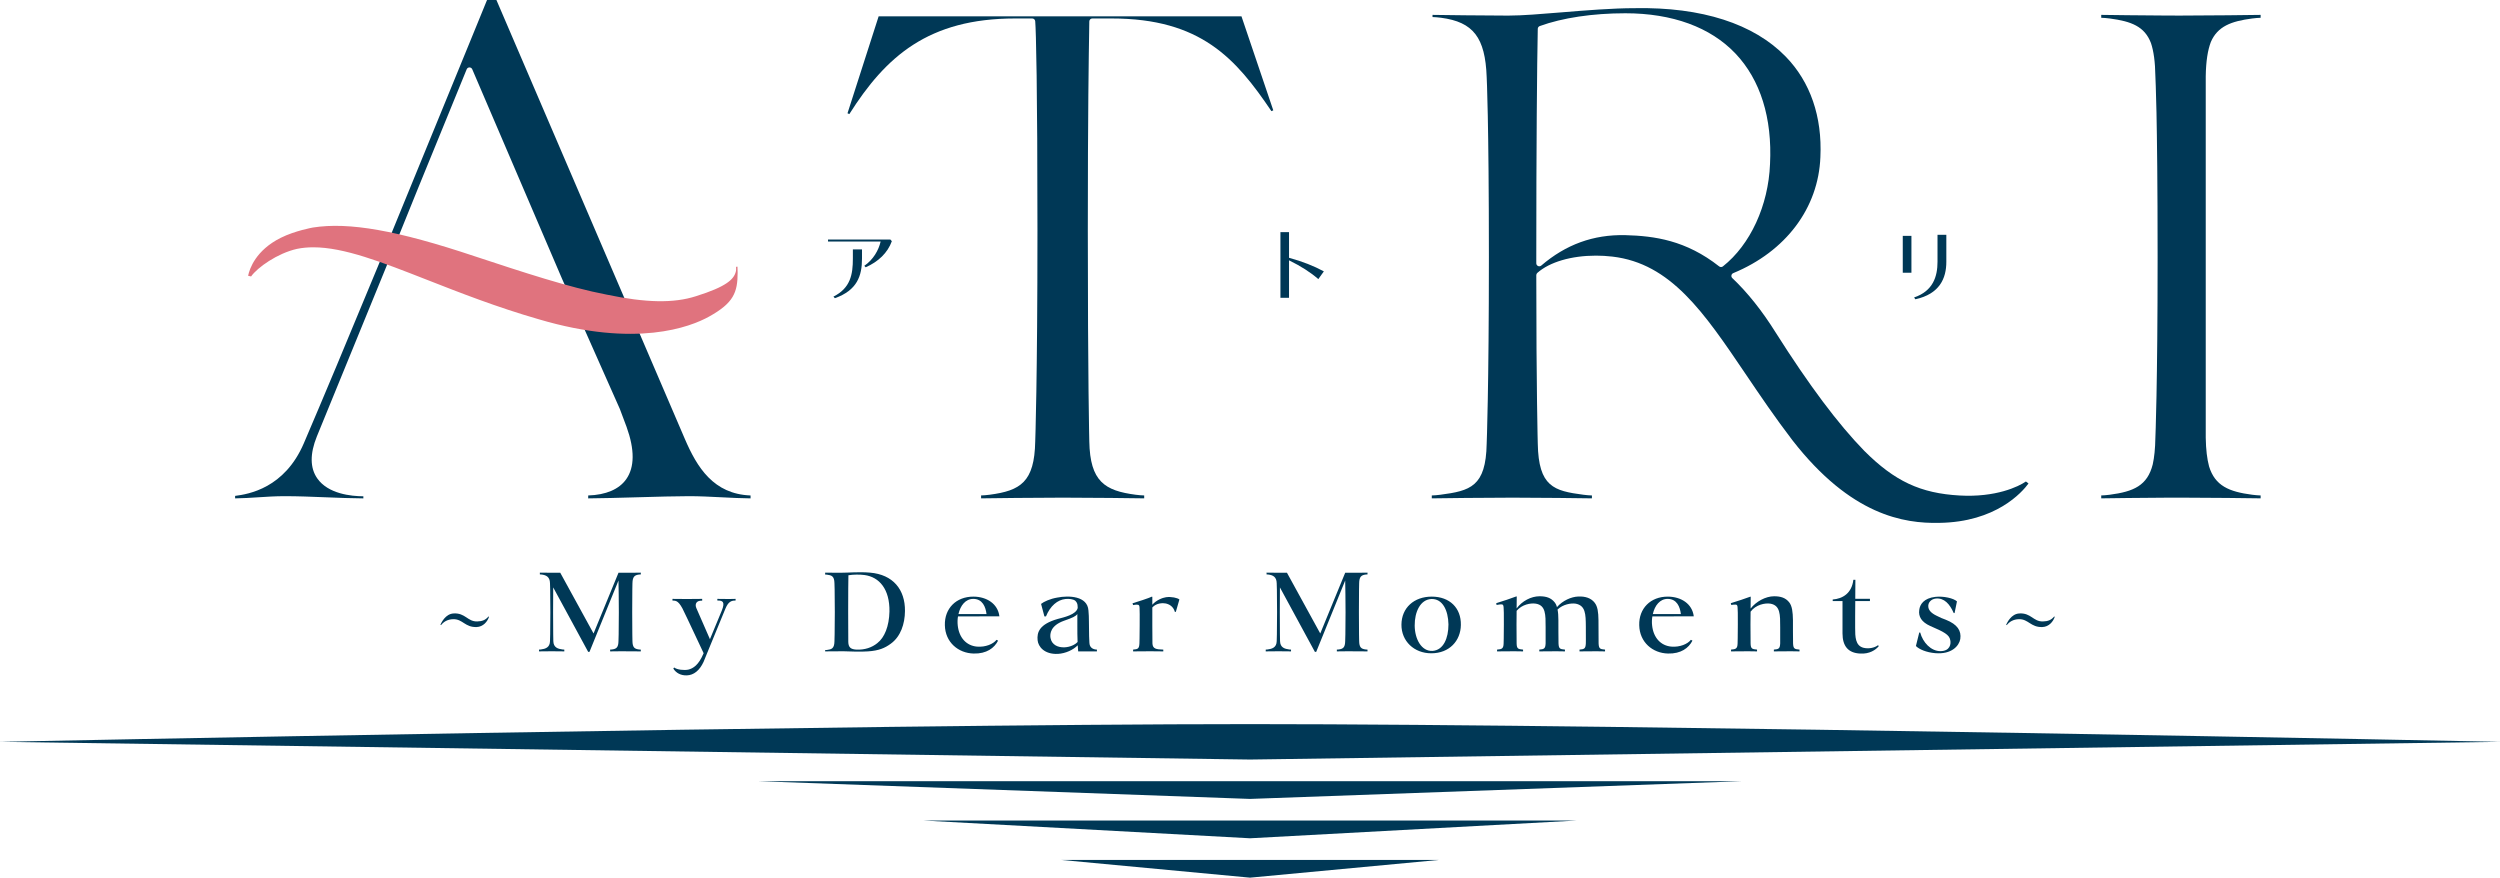 <?xml version="1.0" encoding="UTF-8"?>
<svg xmlns="http://www.w3.org/2000/svg" xmlns:xlink="http://www.w3.org/1999/xlink" id="_レイヤー_2" viewBox="0 0 640 224.68">
  <defs>
    <style>.cls-1{fill:#003856;}.cls-2{fill:#e0737e;}.cls-3{opacity:.3;}.cls-4{opacity:.9;}</style>
  </defs>
  <g id="_レイアウト">
    <g>
      <image class="cls-3" width="704" height="294" transform="translate(-32 -34.532)"/>
      <g>
        <image class="cls-4" width="664" height="250" transform="translate(-12 -12.532)"/>
        <g>
          <path class="cls-1" d="M96.905,67.805c-7.914,19.168-14.348,34.532-19.12,45.667-4.944,11.535-14.159,13.03-17.597,13.475v.638c2.063-.027,4.02-.155,5.92-.278,2.16-.141,4.393-.287,6.793-.287,3.338,0,6.966,.146,10.475,.286,3.224,.129,6.55,.262,9.643,.281v-.537c-3.115-.015-9.036-.603-11.813-4.601-1.854-2.666-1.885-6.27-.096-10.708l17.723-43.325,8.293-20.481,12.345-30.198c.117-.287,.396-.475,.706-.478h.007c.308,0,.587,.183,.708,.466l22.976,53.612,14.809,33.35,1.727,4.601c2.097,5.816,2.07,10.309-.077,13.367-1.827,2.6-5.188,4.04-9.749,4.184v.747c3.227-.02,7.936-.152,12.501-.281,4.953-.141,10.076-.286,13.314-.286,2.679,0,5.537,.146,8.3,.286,2.479,.126,5.035,.256,7.451,.28v-.747c-9.463-.35-13.69-7.16-16.838-14.505L127.083,0h-2.403c-.541,1.305-2.203,5.38-4.373,10.701-4.539,11.131-23.403,57.104-23.403,57.104Z"/>
          <g>
            <path class="cls-1" d="M116.108,157.042c3.023-.184,3.574,2.107,6.048,2.047,1.314-.029,2.138-.366,2.902-1.282l.122,.121c-.398,1.192-1.466,2.536-3.177,2.598-2.963,.09-3.543-2.047-5.957-2.017-1.528,.031-2.505,.704-3.147,1.529l-.152-.123c.275-.549,1.282-2.749,3.361-2.872Z"/>
            <path class="cls-1" d="M161.906,149.313s-.061,1.986-.061,7.392c0,5.286,.061,7.394,.061,7.394,.031,1.648,.52,2.016,1.68,2.168,.214,.031,.458,.031,.458,.031v.458s-1.65-.031-5.071-.031c-1.13,0-2.78,.031-2.78,.031v-.458s.244,0,.458-.031c1.161-.152,1.65-.52,1.68-2.168,0,0,.092-2.107,.092-7.394,0-3.269-.062-6.231-.092-8.094l-7.423,18.267h-.336l-8.95-16.496c-.03,1.771-.03,3.421-.03,6.322,0,5.286,.062,7.423,.062,7.423,.03,1.65,1.191,1.986,2.352,2.139,.213,.031,.458,.031,.458,.031v.458s-2.076-.031-3.177-.031c-1.191,0-3.298,.031-3.298,.031v-.458s.244,0,.458-.031c1.161-.152,2.322-.489,2.352-2.139,0,0,.092-2.137,.092-7.423,0-5.589-.092-7.392-.092-7.392-.03-1.65-.977-2.076-2.138-2.231-.214-.029-.458-.029-.458-.029v-.459c.886,.031,4.582,.031,5.224,.031l8.523,15.548,6.384-15.548c3.147,0,4.827,0,5.712-.031v.459s-.244,0-.458,.029c-1.16,.154-1.649,.581-1.68,2.231Z"/>
            <path class="cls-1" d="M172.122,153.315h0Zm16.037,0s-.397,.031-1.405,.031h-.122c-.977,0-2.872-.031-2.872-.031h-.121v.428h.183c1.1,0,1.893,.274,.947,2.596l-3.024,7.3-3.482-7.972c-.428-1.007-.031-1.984,1.497-1.894v-.458h-.275s-1.742,.031-3.575,.031h-.091c-1.375,0-3.391-.031-3.666-.031v.428c.702,.061,1.374-.152,2.535,1.984,.244,.459,1.528,3.147,5.438,11.486l-.062,.154c-1.222,2.87-2.596,3.756-3.88,4.062-1.099,.213-2.841,.029-3.604-.551l-.214,.276c.703,1.13,1.925,1.802,3.483,1.742,1.741-.062,3.237-1.222,4.277-3.484,.244-.579,.519-1.222,.794-1.955l4.796-11.667c.733-1.742,1.497-2.047,2.505-2.047h.092v-.428h-.153Z"/>
            <path class="cls-1" d="M231.672,156.431c-.031,3.298-1.1,6.506-3.605,8.338-1.527,1.132-3.085,1.802-5.865,1.986-1.985,.152-4.704,0-6.292-.031l-4.673,.031v-.336s.244,0,.458-.029c1.161-.154,1.894-.336,1.925-2.201,0,0,.092-2.596,.092-7.484,0-5.589-.092-7.392-.092-7.392-.03-1.863-.763-2.047-1.925-2.199-.213-.031-.458-.031-.458-.031v-.489l3.177,.031h.672c2.291,0,4.673-.274,7.637-.031,5.895,.489,9.011,4.338,8.95,9.837Zm-16.22,10.293h0Zm5.835-19.519c-1.131-.152-2.842-.152-4.094,.061-.03,1.222-.061,4.704-.061,9.439,0,3.269,.03,5.804,.03,7.638,.03,1.466,.733,1.863,2.016,1.955,2.169,.121,4.063-.551,5.407-1.65,1.863-1.437,3.024-4.307,3.115-8.096,.092-5.712-2.596-8.858-6.414-9.347Z"/>
            <path class="cls-1" d="M255.112,163.792l.397,.215c-.947,1.863-2.932,3.39-6.262,3.298-3.91-.092-7.271-2.87-7.361-7.239-.123-4.276,2.871-7.361,7.361-7.331,3.329,.031,6.2,1.802,6.598,5.04l-10.6,.031c-.122,.733-.152,1.527-.062,2.321,.336,3.116,2.199,5.163,4.919,5.407,2.199,.184,4.185-.672,5.01-1.742Zm-9.745-6.598h7.179c-.214-1.802-1.009-3.879-3.391-3.879-1.985,0-3.299,1.711-3.788,3.879Z"/>
            <path class="cls-1" d="M280.81,166.298v.458h-4.796c-.062-.489-.092-1.009-.122-1.558-1.13,1.161-3.055,2.078-5.071,2.199-3.512,.152-5.04-1.894-5.192-3.482-.214-2.047,.458-4.125,5.162-5.468,1.466-.397,4.705-1.069,5.101-2.809,0-.154,0-.336-.03-.581-.03-.581-.244-.917-.611-1.284-.581-.426-1.588-.518-2.505-.426-2.016,.213-3.88,1.74-4.978,4.459h-.398l-.855-3.208c.733-.581,2.322-1.314,4.154-1.619,2.932-.581,7.728-.428,7.972,3.3,.092,.886,.123,1.863,.123,2.841,0,3.085,.091,5.132,.121,5.376v0c.031,1.191,.764,1.648,1.558,1.771,.214,.031,.367,.031,.367,.031Zm-4.948-1.955c-.062-1.314-.062-2.751-.062-4.307v-2.842c-.427,.581-1.191,.948-3.39,1.711-3.452,1.222-3.666,3.3-3.483,4.399,.306,1.773,1.893,2.475,3.574,2.414,1.406-.062,2.688-.641,3.361-1.374Z"/>
            <path class="cls-1" d="M301.927,153.468l-.916,3.177h-.244c-.397-1.466-1.558-2.016-2.413-2.168-.641-.123-2.291-.152-3.36,1.038v4.674c0,2.688,.03,4.52,.03,4.52,.061,1.406,.947,1.527,2.779,1.589v.458h-.121l-3.147-.031h-.092c-3.147,0-4.246,.031-4.246,.031h-.122v-.458c1.222-.092,1.558-.244,1.619-1.589,0,0,.062-1.832,.062-4.52,0-2.536,.03-3.849-.03-4.582-.031-.397-.031-.764-.489-.794-.397-.062-.764,.029-1.161,.09l-.152-.458c1.038-.305,4.246-1.343,4.979-1.711l.092,.061v2.017c.977-1.161,2.627-1.802,3.512-1.926,1.344-.182,2.902,.152,3.421,.581Z"/>
            <path class="cls-1" d="M347.944,149.313s-.062,1.986-.062,7.392c0,5.286,.062,7.394,.062,7.394,.029,1.648,.518,2.016,1.679,2.168,.213,.031,.458,.031,.458,.031v.458s-1.648-.031-5.069-.031c-1.132,0-2.78,.031-2.78,.031v-.458s.244,0,.458-.031c1.161-.152,1.65-.52,1.679-2.168,0,0,.092-2.107,.092-7.394,0-3.269-.061-6.231-.092-8.094l-7.421,18.267h-.336l-8.95-16.496c-.031,1.771-.031,3.421-.031,6.322,0,5.286,.061,7.423,.061,7.423,.031,1.65,1.192,1.986,2.352,2.139,.215,.031,.459,.031,.459,.031v.458s-2.078-.031-3.177-.031c-1.192,0-3.3,.031-3.3,.031v-.458s.244,0,.459-.031c1.159-.152,2.321-.489,2.352-2.139,0,0,.092-2.137,.092-7.423,0-5.589-.092-7.392-.092-7.392-.031-1.65-.977-2.076-2.139-2.231-.213-.029-.458-.029-.458-.029v-.459c.886,.031,4.581,.031,5.224,.031l8.522,15.548,6.383-15.548c3.147,0,4.827,0,5.712-.031v.459s-.244,0-.458,.029c-1.161,.154-1.65,.581-1.679,2.231Z"/>
            <path class="cls-1" d="M358.77,159.913c.031-4.307,3.208-7.179,7.759-7.179,4.582,0,7.544,2.903,7.454,7.271-.062,4.031-2.932,7.239-7.577,7.239-4.399,0-7.666-3.116-7.636-7.331Zm12.035-.061c-.061-3.666-1.556-6.629-4.399-6.506-2.809,.152-4.276,3.298-4.244,6.811,.029,3.421,1.711,6.629,4.581,6.475,2.78-.213,4.062-3.237,4.062-6.78Z"/>
            <path class="cls-1" d="M410.891,166.298v.458h-.121s-1.101-.031-2.016-.031h-.092c-3.087,0-4.186,.031-4.186,.031h-.121v-.458c1.22-.092,1.556-.244,1.619-1.589,0-.184,.029-.854,0-4.367-.031-3.116-.062-5.316-2.596-5.804-1.192-.184-3.239,.152-4.645,1.497,.154,.763,.215,1.679,.215,2.717,.031,1.926-.031,4.033,.031,5.957,.061,1.406,.397,1.466,1.648,1.589v.458h-.121s-1.101-.031-2.016-.031h-.092c-3.116,0-4.217,.031-4.217,.031h-.121v-.458c1.222-.092,1.558-.244,1.619-1.589v-4.123c0-3.208,.061-5.621-2.504-6.049-1.374-.213-3.544,.213-4.919,1.832-.029,1.132-.029,2.383-.029,3.513,0,2.995,.029,4.827,.029,4.827,.031,1.406,.397,1.466,1.65,1.589v.458h-.123s-1.099-.031-2.076-.031h-.092c-2.932,0-4.246,.031-4.246,.031h-.121v-.458c1.222-.092,1.648-.244,1.679-1.589,0,0,.061-1.832,.061-4.827,0-2.962,0-3.574-.061-4.307-.031-.397-.031-.825-.489-.854-.397-.031-.917,.092-1.314,.152l-.092-.459c1.834-.549,3.666-1.191,5.163-1.74l.092,.061s-.031,1.314-.031,3.024c1.374-1.894,3.726-3.116,5.865-3.116,1.711,0,2.932,.397,3.849,1.529,.274,.334,.489,.763,.61,1.251,1.437-1.65,3.636-2.657,5.499-2.717,1.711-.062,3.208,.366,4.154,1.587,.763,.977,.946,2.383,.977,4.459,.031,1.926,0,4.033,.031,5.957,.061,1.406,.397,1.466,1.648,1.589Z"/>
            <path class="cls-1" d="M432.87,163.792l.397,.215c-.946,1.863-2.932,3.39-6.262,3.298-3.91-.092-7.271-2.87-7.362-7.239-.121-4.276,2.872-7.361,7.362-7.331,3.329,.031,6.201,1.802,6.598,5.04l-10.6,.031c-.123,.733-.152,1.527-.061,2.321,.336,3.116,2.199,5.163,4.917,5.407,2.199,.184,4.186-.672,5.011-1.742Zm-9.744-6.598h7.177c-.213-1.802-1.007-3.879-3.39-3.879-1.986,0-3.298,1.711-3.787,3.879Z"/>
            <path class="cls-1" d="M460.675,166.298v.458h-.121s-1.101-.031-2.017-.031h-.09c-3.116,0-4.217,.031-4.217,.031h-.121v-.458c1.222-.092,1.558-.244,1.619-1.589v-4.123c0-3.208,.061-5.591-2.504-6.049-1.374-.213-3.726,.244-5.071,2.047-.031,1.069-.031,2.229-.031,3.298,0,2.995,.031,4.827,.031,4.827,.031,1.406,.397,1.466,1.65,1.589v.458h-.123s-1.099-.031-2.076-.031h-.092c-2.901,0-4.246,.031-4.246,.031h-.121v-.458c1.22-.092,1.648-.244,1.679-1.589,0,0,.061-1.832,.061-4.827,0-2.932,0-3.574-.061-4.307-.031-.397-.031-.763-.489-.794-.397-.031-.733,.031-1.13,.092l-.123-.459c2.199-.671,3.329-1.068,5.04-1.679l.062,.061c0,.031-.031,1.314-.031,2.995,1.406-1.802,3.849-3.147,6.017-3.147,1.711,0,2.932,.397,3.849,1.529,.764,.946,.946,2.504,.977,4.581,.029,1.926-.031,4.033,.029,5.957,.062,1.406,.399,1.466,1.65,1.589Z"/>
            <path class="cls-1" d="M480.967,165.413c-.733,.915-2.352,2.076-4.827,1.893-2.964-.152-4.459-1.863-4.459-5.161v-8.279h-2.506v-.397c2.536-.184,4.887-1.587,5.284-5.04h.52l-.031,4.856h3.757v.581h-3.757l-.029,3.849v3.024c0,2.26,.029,4.582,2.168,5.101,1.282,.305,2.749,.031,3.697-.672l.184,.246Z"/>
            <path class="cls-1" d="M490.474,165.381l.854-3.452h.244c.672,2.506,2.719,4.766,5.194,4.766,2.473-.031,2.717-1.863,2.504-2.811-.244-1.404-1.589-2.107-5.132-3.634-2.231-1.009-3.056-2.414-2.811-4.094,.152-1.406,1.161-3.024,4.125-3.361,2.076-.244,4.704,.367,5.529,1.161l-.612,2.993h-.213c-1.009-2.321-2.444-3.91-4.551-3.726-1.282,.123-2.107,1.101-1.955,2.168,.092,.764,.641,1.529,2.107,2.231,.946,.489,1.527,.733,2.383,1.038,2.993,1.192,4.002,2.842,3.695,4.919-.305,1.802-2.26,3.971-6.383,3.634-2.291-.182-4.186-1.007-4.979-1.832Z"/>
            <path class="cls-1" d="M516.936,157.042c3.024-.184,3.574,2.107,6.049,2.047,1.314-.029,2.139-.366,2.901-1.282l.123,.121c-.397,1.192-1.466,2.536-3.177,2.598-2.964,.09-3.544-2.047-5.957-2.017-1.527,.031-2.504,.704-3.146,1.529l-.152-.123c.274-.549,1.282-2.749,3.359-2.872Z"/>
          </g>
          <path class="cls-1" d="M320.001,185.374c-99.772,0-320.001,4.535-320.001,4.535l320.001,4.534,319.999-4.534s-220.228-4.535-319.999-4.535Z"/>
          <polygon class="cls-1" points="194.118 199.989 320.001 204.523 445.883 199.989 194.118 199.989"/>
          <polygon class="cls-1" points="236.507 210.065 320.001 214.599 403.493 210.065 236.507 210.065"/>
          <polygon class="cls-1" points="271.672 220.145 320.001 224.68 368.327 220.145 271.672 220.145"/>
          <path class="cls-1" d="M251.158,126.835v.744c2.975-.041,13.773-.18,20.878-.18,7.714,0,17.992,.138,20.878,.179v-.743c-.582-.021-1.411-.071-2.187-.182-7.884-1.036-11.674-3.346-11.865-13.662-.004-.144-.381-15.451-.381-53.943,0-30.346,.248-45.213,.342-50.809,.023-1.414,.038-2.295,.038-2.742,0-.426,.344-.77,.77-.77h4.937c22.845,0,31.813,10.245,40.917,23.731l.475-.212-8.144-24.068h-92.883l-7.973,24.822,.467,.208c9.318-14.719,20.203-24.481,42.454-24.481h4.367c.4,0,.734,.307,.767,.705,.213,2.537,.573,16.685,.573,53.615,0,38.498-.565,53.809-.571,53.958-.192,10.386-3.759,12.606-11.682,13.648-.772,.11-1.598,.159-2.179,.18Z"/>
          <path class="cls-1" d="M408.529,65.442c1.388,0,2.805,.08,4.231,.245,14.97,1.745,23.418,14.238,34.112,30.055,3.683,5.446,7.49,11.078,11.985,16.958,15.017,19.306,28.603,21.336,37.544,21.156,14.599-.183,21.282-7.884,22.896-10.082l-.662-.514c-1.886,1.311-7.69,4.11-16.948,3.59-10.033-.558-16.653-3.655-24.427-11.428-6.712-6.879-14.136-16.796-22.705-30.325-3.461-5.539-7.189-10.216-11.083-13.905-.19-.18-.275-.444-.227-.699,.047-.257,.221-.472,.463-.572,13.469-5.559,21.81-16.662,22.311-29.701,.49-10.352-2.575-19.241-8.861-25.714-8.183-8.427-21.493-12.722-38.588-12.415-5.778,0-12.731,.572-18.865,1.075-5.159,.424-10.03,.824-13.43,.824h-.759c-5.637,0-15.891-.138-18.79-.18v.555c.582,.021,1.411,.071,2.188,.182,8.249,1.086,11.307,5.055,11.675,15.166,.005,.092,.568,10.86,.568,46.172,0,33.619-.564,47.559-.568,47.696-.199,11.025-4.208,12.066-11.874,13.075-.773,.11-1.599,.159-2.179,.18v.744c2.906-.042,13.287-.18,20.688-.18,7.231,0,17.431,.138,20.308,.179v-.743c-.582-.021-1.411-.071-2.188-.182-7.532-.991-11.477-2.024-11.674-13.092-.003-.126-.379-13.824-.379-43.119,0-.22,.093-.429,.259-.576,3.163-2.814,8.778-4.423,14.979-4.423Zm32.056,2.921c-.168,0-.337-.056-.477-.165-8.509-6.699-16.582-7.804-24.042-8.001-8.186-.183-15.224,2.408-21.505,7.79-.227,.196-.553,.241-.823,.114-.274-.125-.448-.399-.448-.699v-1.519c0-28.079,.191-49.615,.379-58.503,.008-.317,.208-.599,.507-.707,5.798-2.113,13.579-3.276,21.911-3.276,12.031,0,21.777,3.56,28.181,10.296,6.39,6.721,9.454,16.507,8.858,28.303-.415,10.61-5.038,20.654-12.065,26.202-.14,.11-.308,.165-.477,.165Z"/>
          <path class="cls-1" d="M228.311,61.751c-1.1,3.004-3.456,5.242-6.696,6.675l-.354-.373c2.318-1.61,3.653-3.967,4.183-6.225h-13.471v-.511h15.965l.373,.434Zm-9.975,2.1h2.336v2.357c0,4.378-1.217,8.11-6.952,10.131l-.353-.412c4.378-2.199,4.968-5.694,4.968-9.74v-2.337Z"/>
          <path class="cls-1" d="M337.492,71.451c-2.082-1.806-4.457-3.298-7.502-4.81v9.602h-2.199v-16.81h2.199v6.559c3.497,.963,6.324,2.082,8.915,3.476l-1.413,1.983Z"/>
          <path class="cls-1" d="M487.108,60.375h2.218v9.446h-2.218v-9.446Zm11.153-.274v6.931c0,4.263-1.747,8.23-7.934,9.584l-.314-.47c4.871-1.65,5.99-5.382,5.99-9.132v-6.912h2.258Z"/>
          <path class="cls-1" d="M558.184,3.988c-1.126-0-2.244-.003-3.347-.007-6.635-.029-14.349-.138-16.922-.173v.744c.581,.021,1.407,.071,2.179,.18,5.527,.727,8.928,2.037,10.549,6.282,.699,2.066,1.077,4.81,1.135,8.523,0,0,.165,3.507,.284,9.35,.131,6.371,.286,17.96,.286,36.995,0,33.057-.565,46.052-.572,46.18-.043,2.782-.273,5.003-.676,6.823-1.373,5.436-4.885,6.963-11.007,7.768-.772,.11-1.598,.159-2.179,.18v.744c2.573-.035,10.287-.144,16.922-.173,1.103-.004,2.221-.006,3.347-.007,7.674,.004,17.694,.139,20.539,.179v-.743c-.582-.021-1.411-.071-2.187-.182-5.883-.773-9.485-2.26-11.014-7.25-.509-1.906-.804-4.301-.852-7.362V19.538c.061-3.885,.514-6.709,1.31-8.797,1.73-4,5.194-5.301,10.555-6.006,.777-.111,1.605-.161,2.187-.182v-.743c-2.845,.04-12.865,.175-20.539,.179Z"/>
          <path class="cls-2" d="M80.208,63.31c7.868,0,17.487,3.77,29.182,8.354,8.351,3.273,17.817,6.983,28.501,10.061,24.94,7.392,38.813,1.994,43.619-.672,6.3-3.491,7.319-6.18,7.326-11.263v-.002c.001-.159-.017-.907-.046-1.522l-.346,.038c.051,.629-.03,1.045-.043,1.105-.459,2.075-2.378,3.957-10.255,6.425-5.701,1.824-12.75,1.702-22.854-.415-9.592-1.832-21.389-5.727-33.878-9.851-19.714-6.586-32.068-8.778-41.316-7.32-.033,.006-4.558,.808-8.203,2.623-6.38,3.182-7.985,7.854-8.379,9.714-.001,.005-.002,.009-.002,.012l.764,.174c1.613-2.292,6.74-5.936,11.752-7.059,1.334-.275,2.726-.403,4.177-.403Z"/>
        </g>
      </g>
    </g>
  </g>
</svg>

